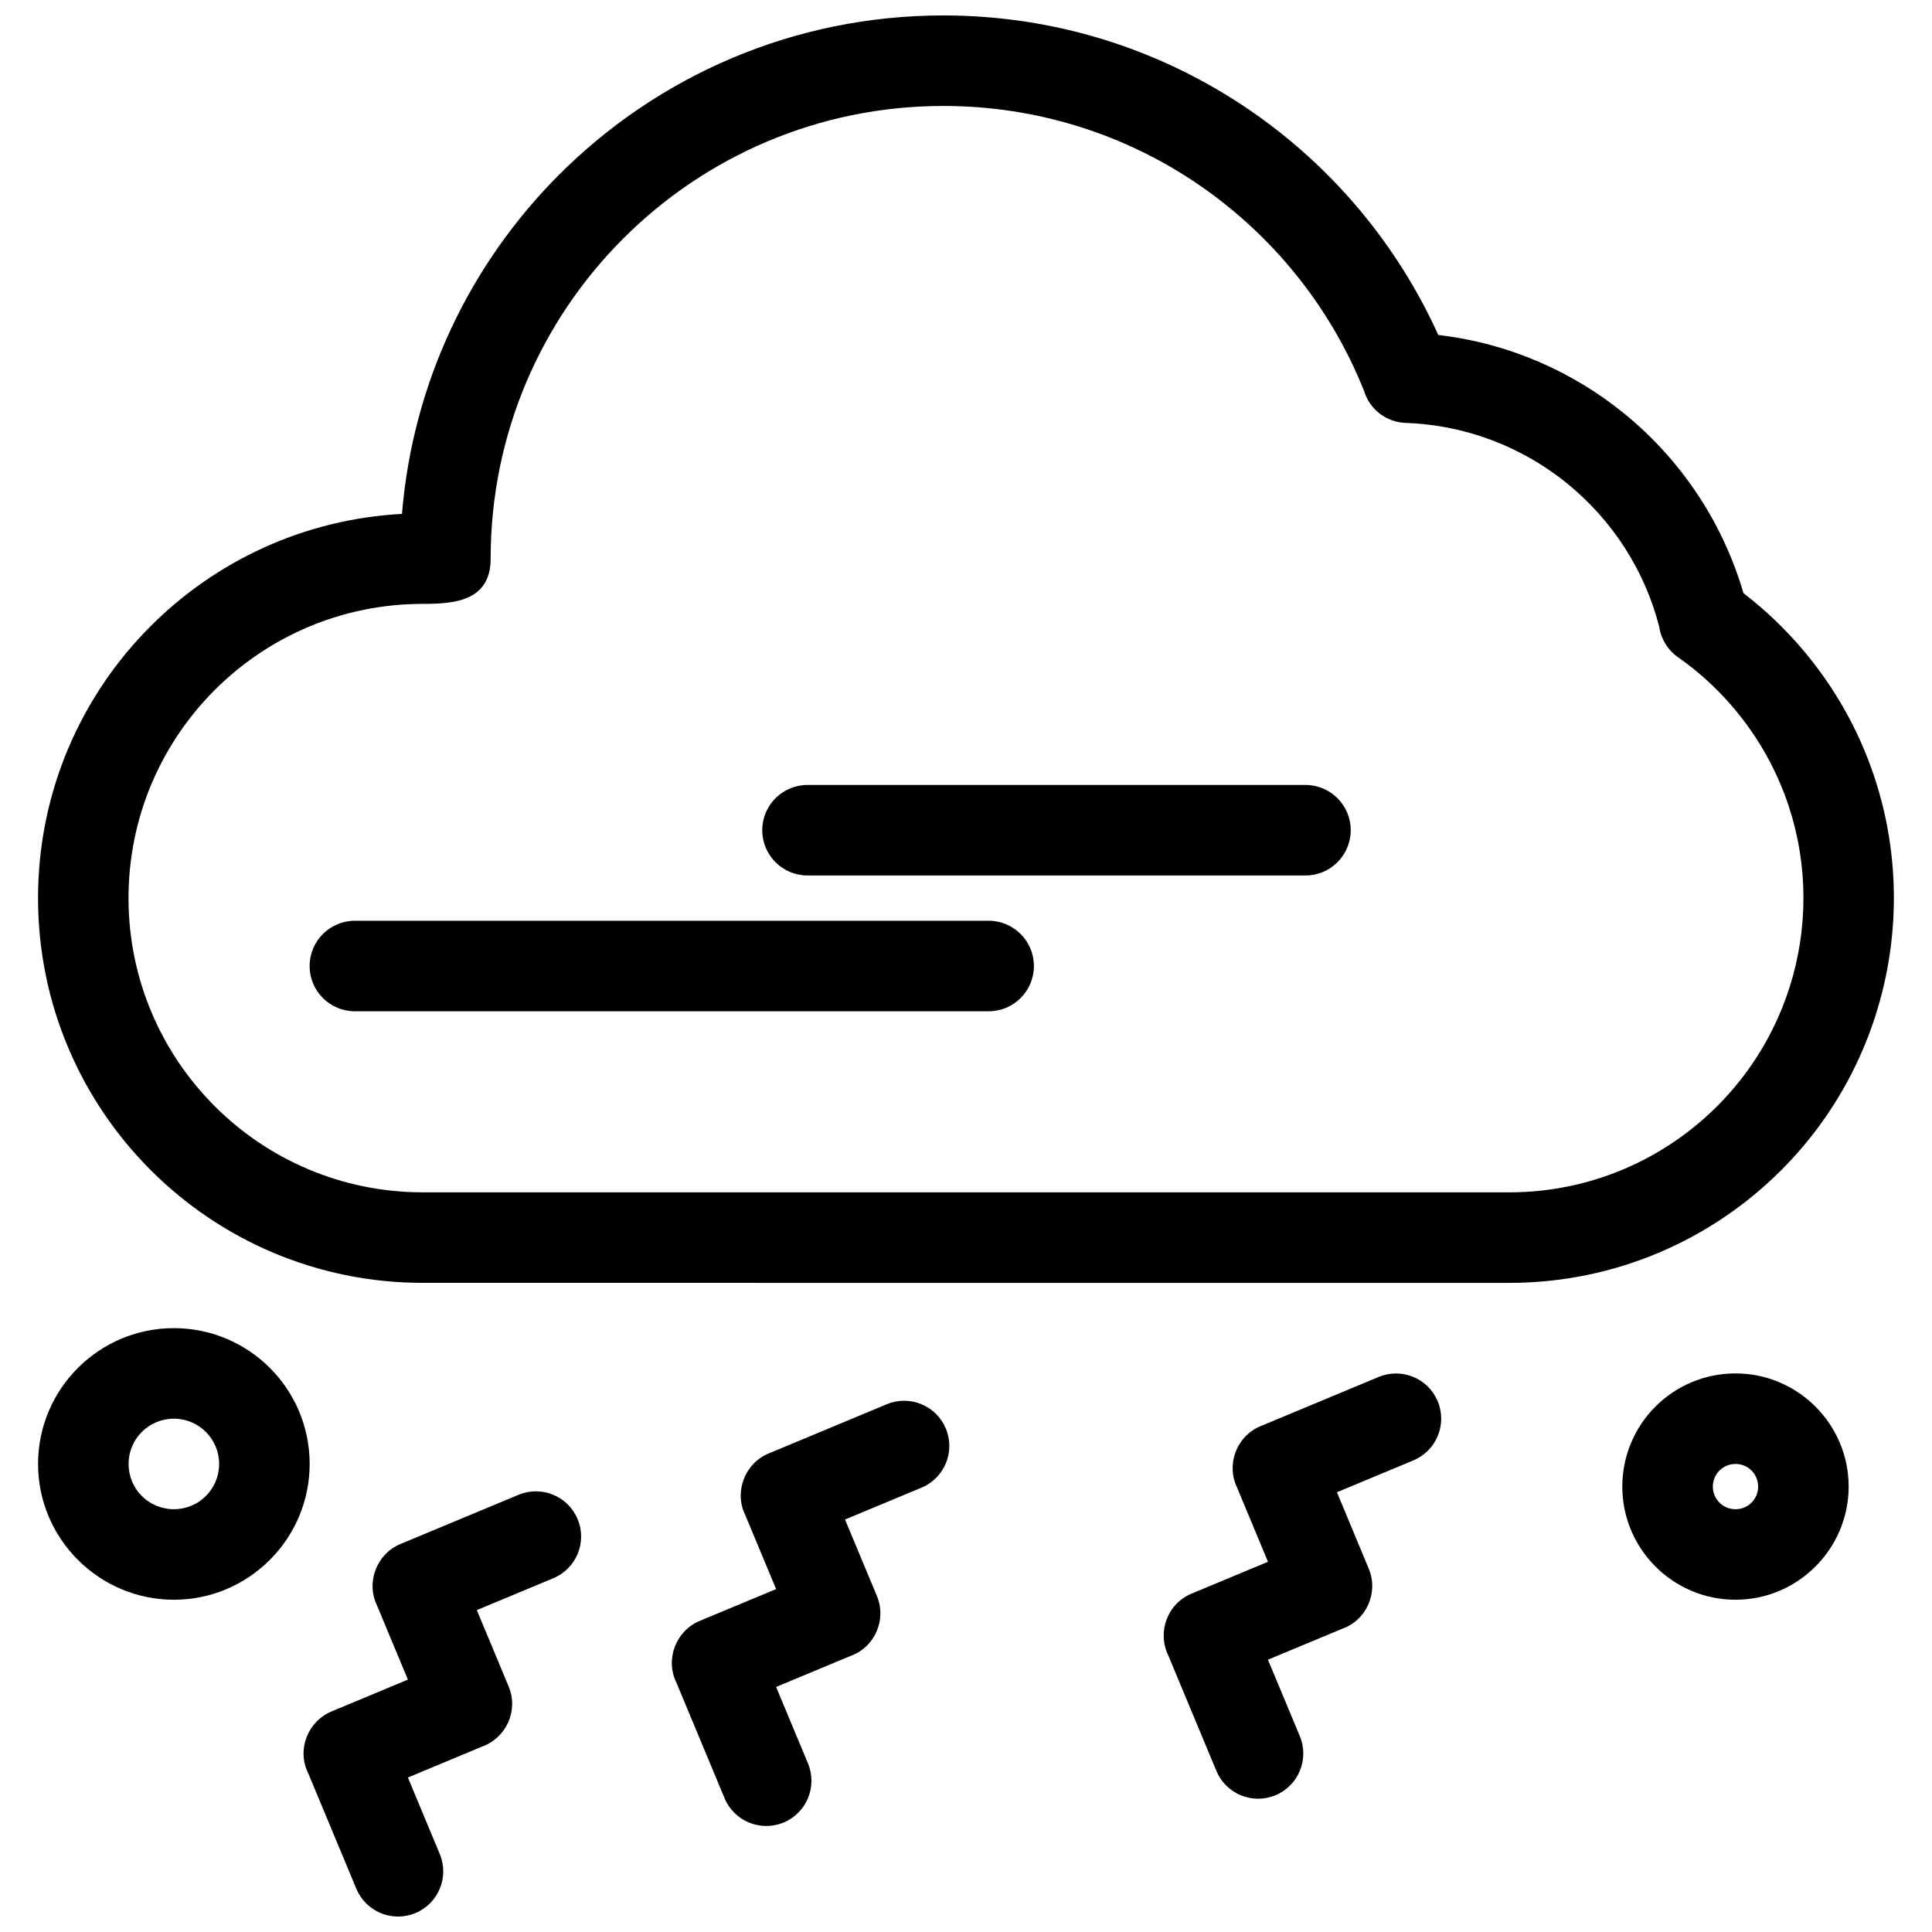<?xml version="1.0" encoding="UTF-8"?>
<!-- Uploaded to: SVG Repo, www.svgrepo.com, Generator: SVG Repo Mixer Tools -->
<svg width="800px" height="800px" version="1.1" viewBox="144 144 512 512" xmlns="http://www.w3.org/2000/svg">
 <defs>
  <clipPath id="b">
   <path d="m224 539h75v112.9h-75z"/>
  </clipPath>
  <clipPath id="a">
   <path d="m154 148.09h492v335.91h-492z"/>
  </clipPath>
 </defs>
 <g clip-path="url(#b)">
  <path d="m290.62 562.25c6.109-2.535 9-9.547 6.465-15.652-2.535-6.109-9.543-9-15.652-6.465l-31.316 13.047c-6.312 2.629-9.184 10.145-6.199 16.297l8.176 19.637-20.246 8.445c-6.289 2.621-9.242 10.152-6.199 16.297l12.781 30.668c2.535 6.106 9.547 9 15.652 6.465 6.109-2.535 9-9.543 6.465-15.652l-8.449-20.277 19.625-8.184c6.461-2.316 9.73-9.547 7.082-15.918l-8.441-20.266 20.254-8.438z"/>
 </g>
 <path d="m388.2 538.25c6.106-2.535 9-9.547 6.465-15.652-2.535-6.109-9.543-9-15.652-6.465l-31.324 13.055c-6.305 2.625-9.203 10.172-6.191 16.312l8.18 19.621-20.25 8.434c-6.289 2.621-9.207 10.16-6.199 16.297l12.781 30.672c2.535 6.106 9.543 9 15.652 6.465s9-9.543 6.465-15.652l-8.449-20.277 19.629-8.18c6.473-2.277 9.727-9.586 7.082-15.926l-8.449-20.266 20.254-8.441z"/>
 <path d="m518.55 531.02c6.109-2.535 9-9.543 6.465-15.652s-9.547-9-15.652-6.465l-31.32 13.051c-6.352 2.644-9.168 10.113-6.195 16.297l8.18 19.633-20.258 8.445c-6.363 2.648-9.168 10.121-6.191 16.312l12.773 30.656c2.535 6.109 9.547 9 15.652 6.465 6.109-2.535 9-9.547 6.465-15.652l-8.449-20.273 19.629-8.18c6.481-2.262 9.727-9.594 7.09-15.926l-8.441-20.27 20.254-8.438z"/>
 <path d="m202.07 531.96c0-6.621-5.371-11.996-11.996-11.996-6.633 0-11.996 5.34-11.996 11.996 0 6.66 5.34 11.996 11.996 11.996 6.664 0 11.996-5.352 11.996-11.996zm23.992 0c0 19.832-16.145 35.988-35.988 35.988-19.809 0-35.988-16.152-35.988-35.988 0-19.848 16.141-35.988 35.988-35.988 19.871 0 35.988 16.117 35.988 35.988z"/>
 <path d="m609.92 537.96c0-3.348-2.668-6-6-6-3.312 0-6 2.688-6 6 0 3.324 2.656 6 6 6 3.348 0 6-2.652 6-6zm23.992 0c0 16.5-13.465 29.988-29.992 29.988-16.547 0-29.992-13.449-29.992-29.988 0-16.562 13.43-29.992 29.992-29.992 16.523 0 29.992 13.453 29.992 29.992z"/>
 <g clip-path="url(#a)">
  <path d="m583.73 310.18c-3.848-15.109-12.504-28.324-24.246-37.918-11.789-9.629-26.68-15.605-42.934-16.18-5.129-0.18-9.59-3.574-11.07-8.5-8.887-22.281-24.293-41.297-43.879-54.68-19.223-13.137-42.504-20.82-67.609-20.82-33.125 0-63.121 13.43-84.828 35.137-21.707 21.703-35.137 51.695-35.137 84.82 0 11.332-9.711 11.996-17.988 11.996-21.531 0-41.031 8.727-55.141 22.836s-22.84 33.605-22.84 55.133c0 21.535 8.727 41.031 22.84 55.141 14.105 14.109 33.605 22.836 55.141 22.836l287.89 0.004c21.535 0 41.031-8.727 55.141-22.84 24.16-24.156 29.703-61.035 14.094-91.035-5.789-11.121-14.168-20.676-24.324-27.844-2.742-1.828-4.621-4.832-5.121-8.082zm-9.16-56.477c14.82 12.109 25.957 28.59 31.461 47.48 11.773 9.055 21.516 20.613 28.414 33.867 20.391 39.188 13.129 87.531-18.402 119.06-18.453 18.453-43.941 29.867-72.102 29.867l-287.89-0.004c-28.16 0-53.656-11.414-72.102-29.867-18.453-18.453-29.867-43.949-29.867-72.105s11.414-53.645 29.867-72.098c17.238-17.234 40.621-28.332 66.582-29.715 2.856-35.023 18.246-66.504 41.684-89.938 26.047-26.047 62.039-42.16 101.79-42.16 30.059 0 57.988 9.242 81.102 25.039 21.68 14.816 39.105 35.441 50.055 59.645 18.633 2.168 35.625 9.672 49.414 20.934z"/>
 </g>
 <path d="m238.05 388.01c-6.625 0-11.996 5.371-11.996 11.996s5.371 11.996 11.996 11.996h167.95c6.625 0 11.996-5.371 11.996-11.996s-5.371-11.996-11.996-11.996z"/>
 <path d="m358 352.02c-6.625 0-11.996 5.371-11.996 11.996s5.371 11.996 11.996 11.996h131.96c6.625 0 11.996-5.371 11.996-11.996s-5.371-11.996-11.996-11.996z"/>
</svg>